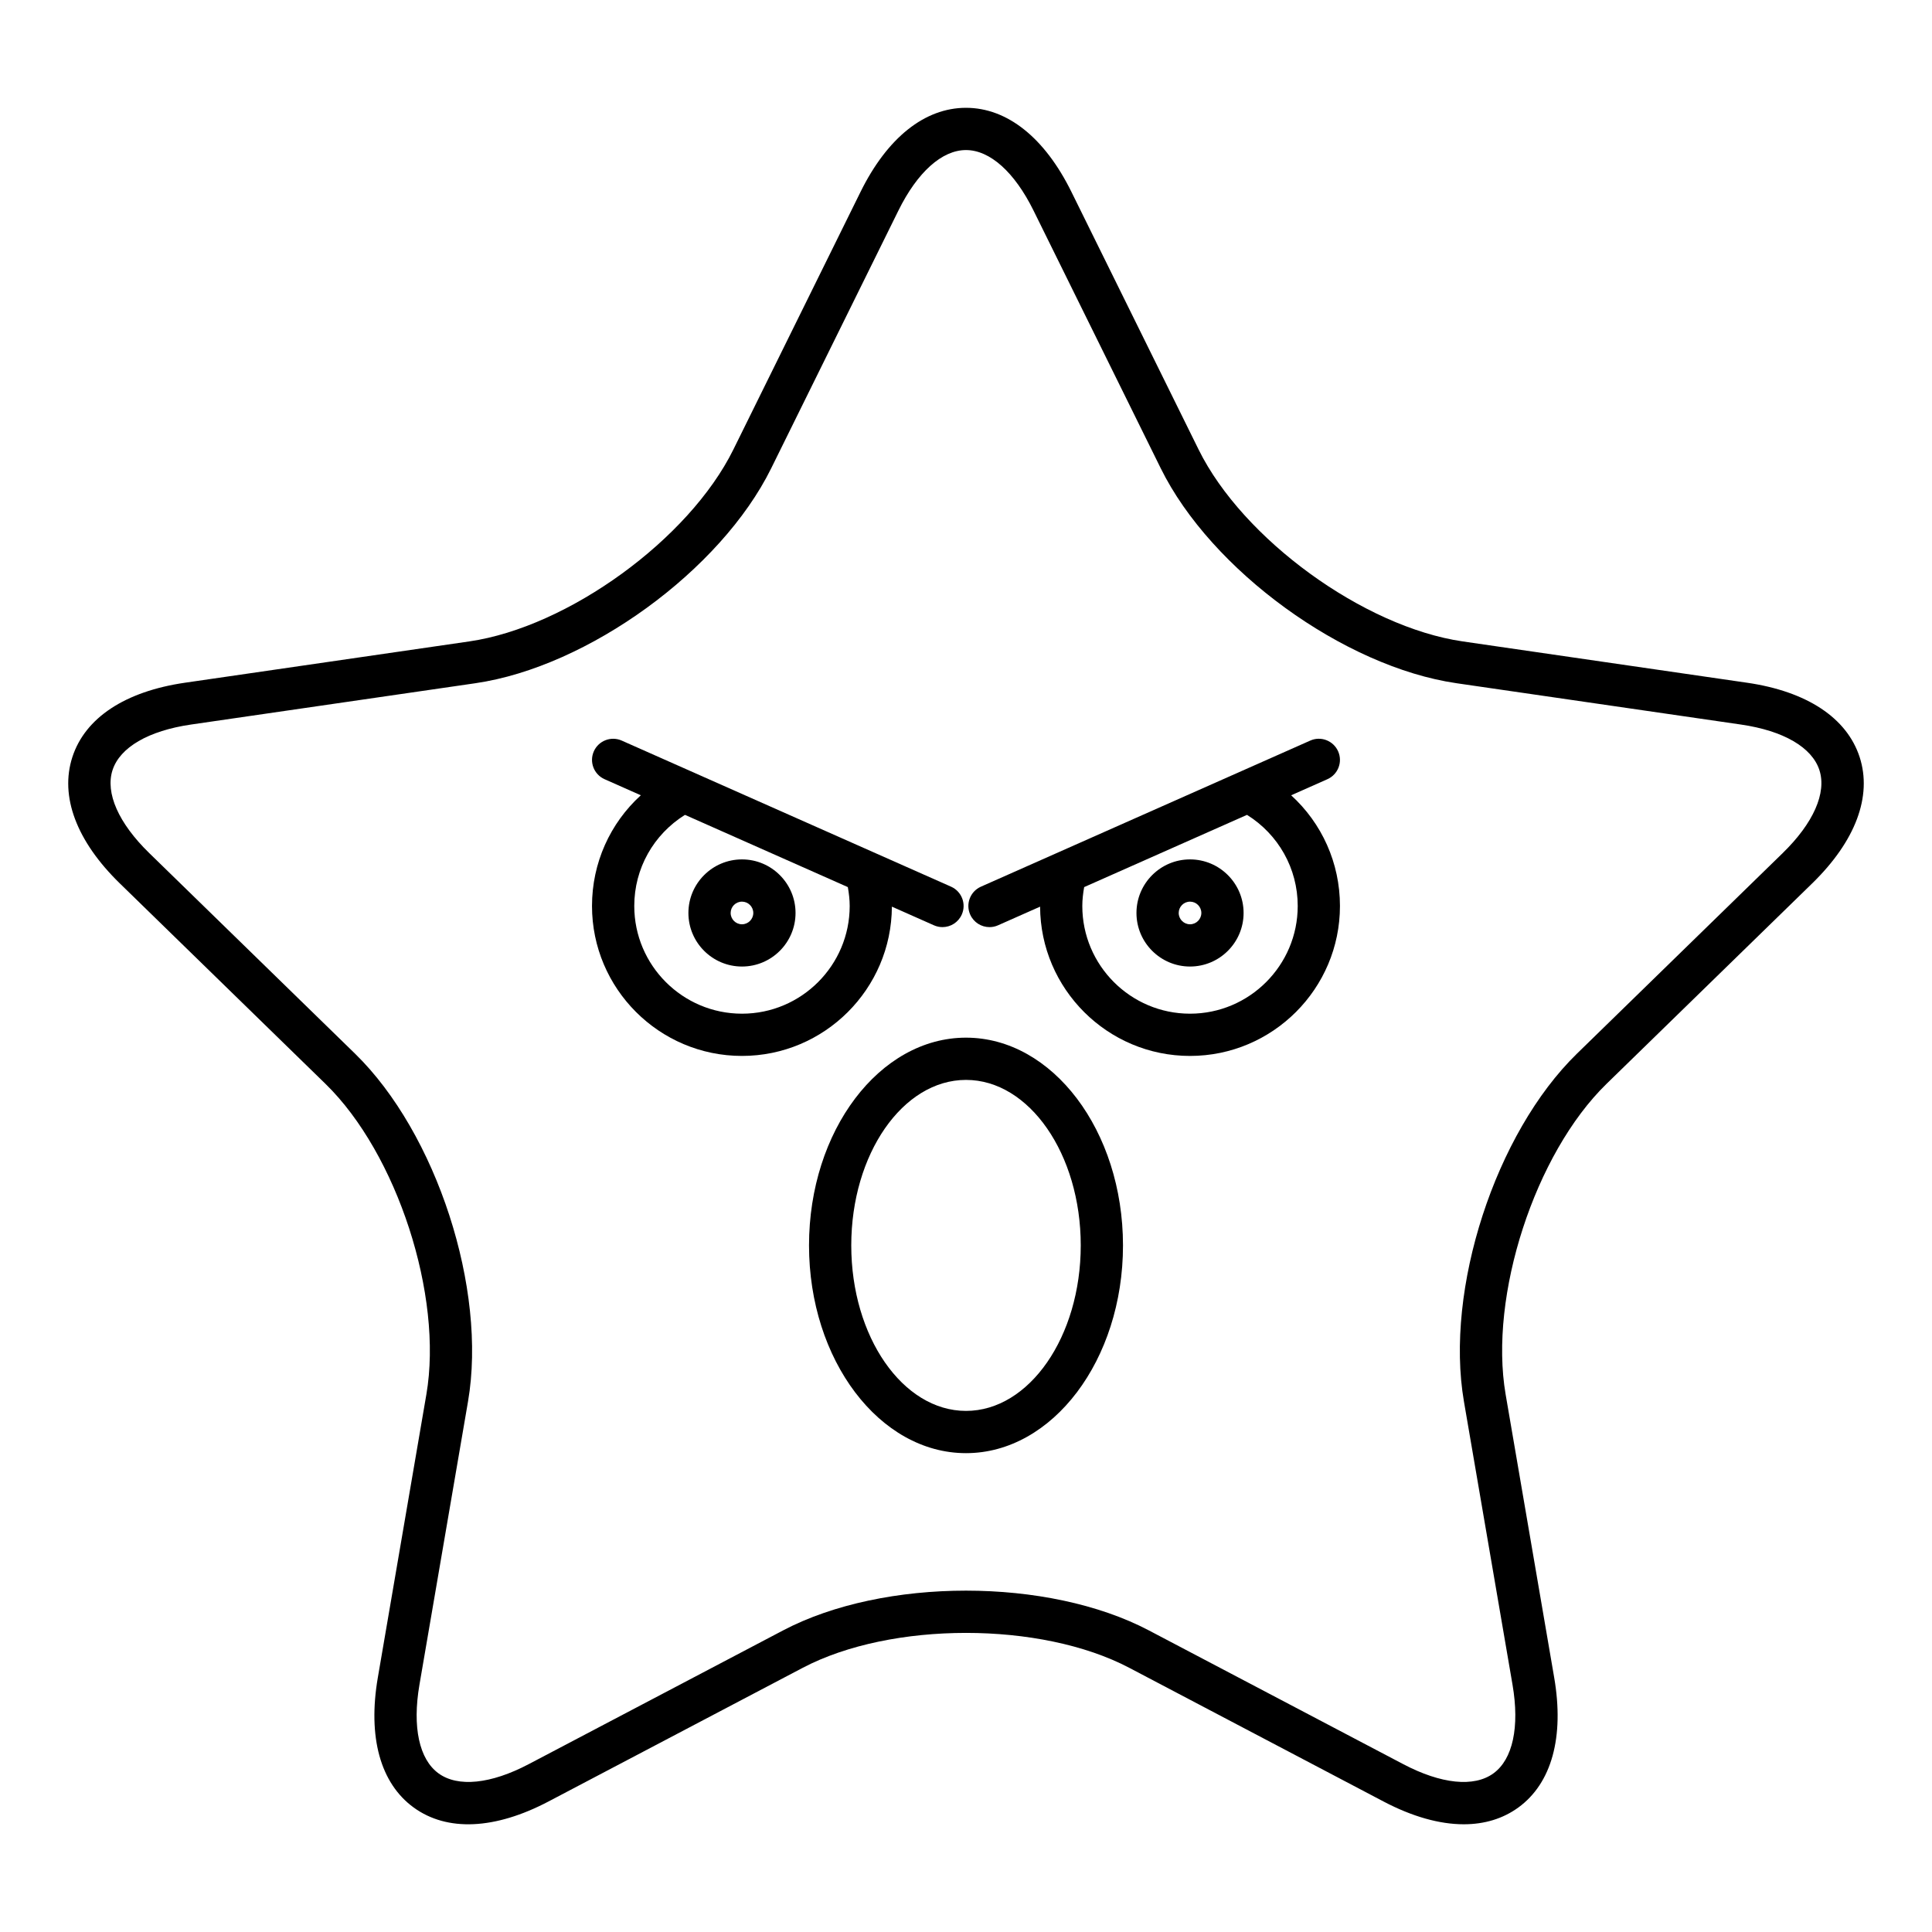 <?xml version="1.0" encoding="UTF-8"?>
<!-- Uploaded to: ICON Repo, www.iconrepo.com, Generator: ICON Repo Mixer Tools -->
<svg fill="#000000" width="800px" height="800px" version="1.1" viewBox="144 144 512 512" xmlns="http://www.w3.org/2000/svg">
 <g>
  <path d="m606.98 324.93-75.355-10.949c-26.211-3.809-58.258-27.09-69.98-50.84l-33.703-68.285c-7.09-14.375-17.016-22.285-27.945-22.285s-20.855 7.914-27.949 22.285l-33.703 68.285c-11.719 23.75-43.766 47.031-69.977 50.84l-75.359 10.949c-15.859 2.305-26.449 9.297-29.828 19.695-3.379 10.395 1.078 22.281 12.555 33.469l54.531 53.152c18.965 18.484 31.207 56.16 26.73 82.266l-12.867 75.055c-2.711 15.789 0.668 28.027 9.508 34.449 8.844 6.43 21.527 5.859 35.711-1.598l67.402-35.438c23.445-12.32 63.059-12.328 86.5 0l67.402 35.438c7.644 4.019 14.855 6.035 21.262 6.035 5.481 0 10.371-1.477 14.453-4.438 8.84-6.422 12.219-18.66 9.508-34.449l-12.871-75.055c-4.477-26.105 7.762-63.781 26.73-82.266l54.531-53.152c11.473-11.188 15.934-23.07 12.555-33.469-3.391-10.395-13.98-17.391-29.84-19.695zm9.457 45.145-54.531 53.156c-21.617 21.07-35.051 62.422-29.949 92.172l12.875 75.055c1.922 11.207 0.078 19.773-5.059 23.504-5.137 3.738-13.855 2.844-23.918-2.453l-67.402-35.438c-13.359-7.023-30.906-10.535-48.457-10.535s-35.098 3.512-48.461 10.535l-67.402 35.438c-10.055 5.293-18.777 6.188-23.918 2.453-5.137-3.731-6.977-12.297-5.055-23.504l12.871-75.055c5.102-29.754-8.332-71.102-29.949-92.176l-54.531-53.152c-8.145-7.934-11.684-15.949-9.727-21.988 1.961-6.039 9.539-10.438 20.789-12.074l75.359-10.949c29.875-4.34 65.051-29.898 78.41-56.969l33.703-68.285c5.031-10.195 11.559-16.043 17.91-16.043 6.348 0 12.875 5.848 17.906 16.043l33.703 68.285c13.359 27.07 48.535 52.629 78.41 56.969l75.355 10.949c11.254 1.633 18.828 6.035 20.793 12.074 1.957 6.039-1.586 14.051-9.727 21.988z"/>
  <path d="m380.36 384.27 11.137 4.941c0.738 0.328 1.508 0.484 2.266 0.484 2.144 0 4.191-1.242 5.121-3.332 1.254-2.828-0.023-6.133-2.848-7.387l-87.277-38.715c-2.812-1.25-6.133 0.023-7.387 2.848-1.254 2.828 0.023 6.133 2.848 7.387l9.605 4.262c-8.145 7.414-12.938 17.953-12.938 29.336 0 21.914 17.828 39.738 39.738 39.738 21.859 0 39.637-17.73 39.734-39.562zm-39.73 28.367c-15.738 0-28.543-12.805-28.543-28.543 0-9.941 5.113-18.949 13.438-24.148l43.16 19.145c0.293 1.648 0.492 3.316 0.492 5.004-0.004 15.738-12.809 28.543-28.547 28.543z"/>
  <path d="m340.63 371.75c-7.824 0-14.195 6.367-14.195 14.195s6.367 14.195 14.195 14.195c7.824 0 14.195-6.367 14.195-14.195s-6.371-14.195-14.195-14.195zm0 17.195c-1.652 0-3-1.348-3-3 0-1.652 1.344-3 3-3 1.652 0 3 1.344 3 3 0 1.652-1.348 3-3 3z"/>
  <path d="m498.62 343.11c-1.258-2.828-4.578-4.109-7.387-2.848l-87.277 38.715c-2.828 1.254-4.102 4.559-2.848 7.387 0.926 2.09 2.973 3.332 5.121 3.332 0.762 0 1.531-0.156 2.266-0.484l11.141-4.941c0.098 21.832 17.879 39.562 39.73 39.562 21.91 0 39.738-17.828 39.738-39.738 0-11.387-4.793-21.922-12.938-29.336l9.605-4.262c2.828-1.258 4.106-4.562 2.848-7.387zm-10.711 40.984c0 15.738-12.805 28.543-28.543 28.543-15.738 0-28.543-12.805-28.543-28.543 0-1.688 0.203-3.356 0.492-5.004l43.156-19.145c8.32 5.199 13.438 14.207 13.438 24.148z"/>
  <path d="m459.37 371.75c-7.824 0-14.195 6.367-14.195 14.195s6.367 14.195 14.195 14.195c7.824 0 14.195-6.367 14.195-14.195s-6.371-14.195-14.195-14.195zm0 17.195c-1.652 0-3-1.348-3-3 0-1.652 1.344-3 3-3 1.652 0 3 1.344 3 3-0.004 1.652-1.348 3-3 3z"/>
  <path d="m400 418.99c-22.938 0-41.602 24.699-41.602 55.055s18.66 55.055 41.602 55.055 41.605-24.699 41.605-55.055c-0.004-30.355-18.668-55.055-41.605-55.055zm0 98.914c-16.766 0-30.406-19.676-30.406-43.859s13.637-43.859 30.406-43.859c16.766 0 30.41 19.676 30.41 43.859-0.004 24.184-13.645 43.859-30.41 43.859z"/>
 </g>
</svg>